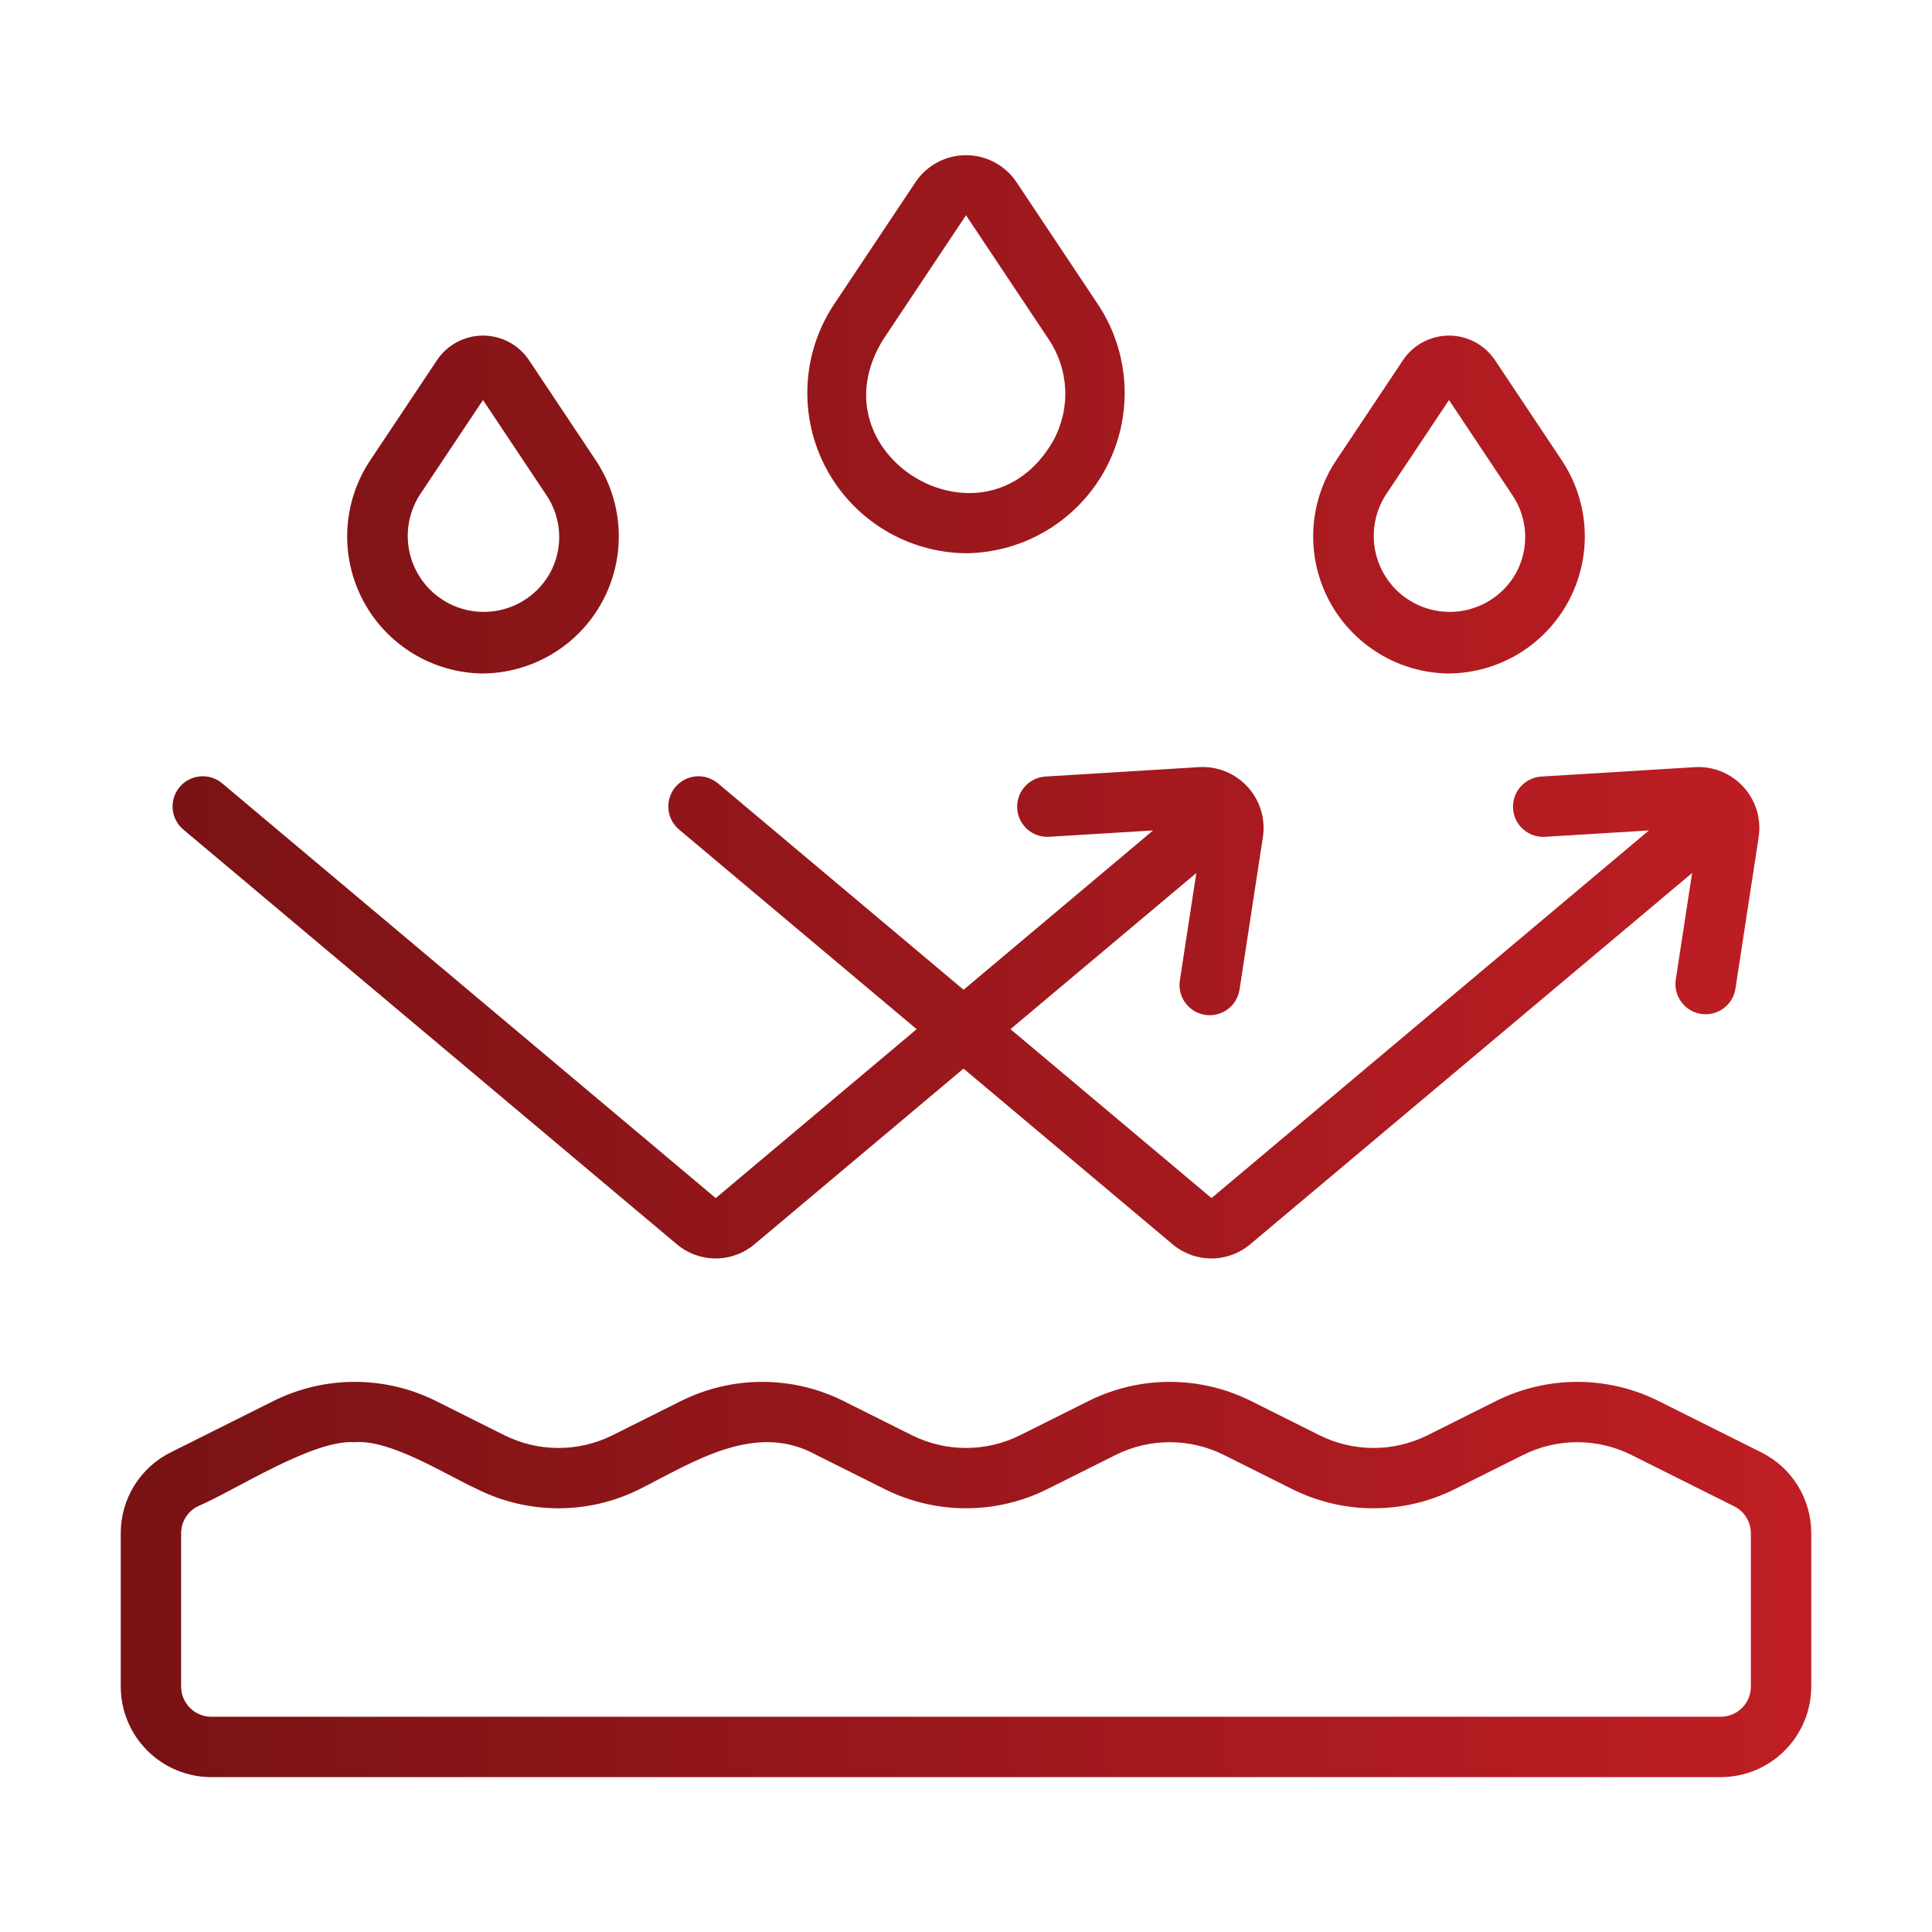 <svg width="512" height="512" viewBox="0 0 512 512" fill="none" xmlns="http://www.w3.org/2000/svg">
<path d="M466.736 384.88L439.464 371.248C432.794 367.934 425.448 366.21 418 366.21C410.552 366.21 403.206 367.934 396.536 371.248L378.312 380.36C373.866 382.573 368.967 383.725 364 383.725C359.033 383.725 354.134 382.573 349.688 380.36L331.464 371.248C324.794 367.934 317.448 366.21 310 366.21C302.552 366.21 295.206 367.934 288.536 371.248L270.312 380.36C265.866 382.573 260.967 383.725 256 383.725C251.033 383.725 246.134 382.573 241.688 380.36L223.464 371.248C216.794 367.934 209.448 366.21 202 366.21C194.552 366.21 187.206 367.934 180.536 371.248L162.296 380.368C157.85 382.578 152.952 383.728 147.987 383.727C143.022 383.725 138.125 382.573 133.68 380.36L115.472 371.248C108.8 367.933 101.451 366.208 94 366.208C86.55 366.208 79.2 367.933 72.528 371.248L45.264 384.88C41.269 386.862 37.909 389.923 35.565 393.716C33.22 397.51 31.985 401.884 32 406.344V446.96C32.007 453.323 34.537 459.424 39.037 463.923C43.536 468.423 49.637 470.954 56 470.96H456C462.363 470.954 468.464 468.423 472.964 463.923C477.463 459.424 479.994 453.323 480 446.96V406.344C480.015 401.884 478.78 397.51 476.436 393.716C474.091 389.923 470.731 386.862 466.736 384.88ZM464 446.96C463.998 449.081 463.154 451.115 461.655 452.614C460.155 454.114 458.121 454.958 456 454.96H56C53.879 454.958 51.845 454.114 50.346 452.614C48.846 451.115 48.002 449.081 48 446.96V406.344C47.996 404.858 48.409 403.4 49.191 402.136C49.972 400.872 51.093 399.852 52.424 399.192C62.352 394.952 83.024 381.368 94 382.2C103.416 381.376 118.216 390.848 126.528 394.672C133.197 397.988 140.544 399.713 147.992 399.713C155.44 399.713 162.787 397.988 169.456 394.672C183.76 387.464 200.168 376.608 216.312 385.568L234.536 394.672C241.206 397.986 248.552 399.71 256 399.71C263.448 399.71 270.794 397.986 277.464 394.672L295.688 385.56C300.134 383.347 305.033 382.195 310 382.195C314.967 382.195 319.866 383.347 324.312 385.56L342.536 394.672C349.206 397.986 356.552 399.71 364 399.71C371.448 399.71 378.794 397.986 385.464 394.672L403.688 385.56C408.134 383.347 413.033 382.195 418 382.195C422.967 382.195 427.866 383.347 432.312 385.56L459.576 399.192C460.908 399.852 462.028 400.872 462.81 402.136C463.592 403.4 464.004 404.858 464 406.344V446.96ZM256 146.616C263.615 146.539 271.069 144.415 277.583 140.469C284.096 136.522 289.428 130.897 293.022 124.183C296.615 117.469 298.338 109.912 298.009 102.304C297.68 94.695 295.312 87.315 291.152 80.936L269.312 48.168C267.835 45.998 265.85 44.222 263.53 42.995C261.21 41.768 258.625 41.127 256 41.127C253.375 41.127 250.79 41.768 248.47 42.995C246.15 44.222 244.165 45.998 242.688 48.168L220.848 80.928C216.687 87.307 214.317 94.688 213.987 102.298C213.657 109.907 215.379 117.466 218.972 124.181C222.566 130.897 227.9 136.523 234.414 140.47C240.928 144.417 248.384 146.539 256 146.616ZM234.16 89.808L256 57.04L277.84 89.808C280.516 93.744 282.054 98.342 282.286 103.095C282.517 107.849 281.433 112.575 279.152 116.752C261.152 148.28 214.848 120.552 234.16 89.808ZM384 178.48C390.518 178.418 396.899 176.604 402.475 173.228C408.051 169.852 412.616 165.039 415.691 159.292C418.767 153.545 420.241 147.077 419.957 140.565C419.674 134.053 417.644 127.738 414.08 122.28L396.128 95.352C394.782 93.375 392.974 91.758 390.86 90.639C388.746 89.522 386.391 88.937 384 88.937C381.609 88.937 379.254 89.522 377.14 90.639C375.026 91.758 373.218 93.375 371.872 95.352L353.92 122.28C350.354 127.738 348.323 134.054 348.038 140.567C347.754 147.081 349.227 153.55 352.303 159.298C355.379 165.046 359.945 169.861 365.522 173.237C371.099 176.613 377.481 178.427 384 178.488V178.48ZM367.232 131.16L384 106.016L400.768 131.168C402.82 134.19 403.999 137.719 404.175 141.367C404.352 145.016 403.519 148.642 401.768 151.848C400.453 154.2 398.679 156.264 396.552 157.918C394.425 159.572 391.987 160.783 389.383 161.477C386.78 162.172 384.063 162.337 381.395 161.963C378.726 161.588 376.16 160.682 373.848 159.298C371.536 157.913 369.525 156.079 367.935 153.903C366.345 151.728 365.208 149.255 364.591 146.632C363.974 144.009 363.89 141.288 364.344 138.632C364.797 135.976 365.78 133.43 367.232 131.16ZM128 178.48C134.518 178.418 140.899 176.604 146.475 173.228C152.051 169.852 156.616 165.039 159.691 159.292C162.767 153.545 164.241 147.077 163.957 140.565C163.674 134.053 161.644 127.738 158.08 122.28L140.128 95.352C138.782 93.375 136.974 91.758 134.86 90.639C132.746 89.522 130.391 88.937 128 88.937C125.609 88.937 123.254 89.522 121.14 90.639C119.026 91.758 117.218 93.375 115.872 95.352L97.92 122.28C94.355 127.738 92.323 134.054 92.038 140.567C91.754 147.081 93.227 153.55 96.303 159.298C99.379 165.046 103.945 169.861 109.522 173.237C115.099 176.613 121.481 178.427 128 178.488V178.48ZM111.232 131.16L128 106.016L144.768 131.168C146.82 134.19 147.999 137.719 148.175 141.367C148.352 145.016 147.519 148.642 145.768 151.848C144.453 154.2 142.679 156.264 140.552 157.918C138.425 159.572 135.987 160.783 133.383 161.477C130.78 162.172 128.063 162.337 125.395 161.963C122.726 161.588 120.16 160.682 117.848 159.298C115.536 157.913 113.525 156.079 111.935 153.903C110.345 151.728 109.208 149.255 108.591 146.632C107.974 144.009 107.89 141.288 108.344 138.632C108.797 135.976 109.78 133.43 111.232 131.16ZM48.584 219.84C46.96 218.475 45.945 216.52 45.762 214.406C45.579 212.292 46.243 210.192 47.608 208.568C48.974 206.944 50.928 205.928 53.042 205.745C55.156 205.562 57.256 206.227 58.88 207.592L189.68 317.512L242.92 272.744L179.96 219.84C178.336 218.474 177.321 216.518 177.139 214.403C176.956 212.289 177.622 210.188 178.988 208.564C180.355 206.94 182.31 205.925 184.425 205.743C186.539 205.56 188.64 206.226 190.264 207.592L255.36 262.296L305.584 220.072L277.912 221.768C275.815 221.861 273.766 221.127 272.206 219.723C270.646 218.319 269.699 216.359 269.571 214.264C269.443 212.169 270.144 210.108 271.521 208.525C272.899 206.941 274.844 205.963 276.936 205.8L317.904 203.288C320.281 203.169 322.654 203.577 324.854 204.482C327.055 205.387 329.028 206.767 330.633 208.524C332.238 210.28 333.436 212.37 334.139 214.643C334.843 216.915 335.036 219.316 334.704 221.672L328.488 262.256C328.167 264.353 327.025 266.237 325.315 267.493C323.605 268.749 321.465 269.273 319.368 268.952C317.271 268.63 315.387 267.489 314.131 265.779C312.876 264.068 312.351 261.929 312.672 259.832L317.04 231.352L267.784 272.736L321.064 317.504L436.976 220.08L409.296 221.776C407.202 221.864 405.156 221.127 403.6 219.723C402.043 218.319 401.1 216.36 400.973 214.267C400.846 212.175 401.546 210.116 402.921 208.534C404.297 206.952 406.238 205.973 408.328 205.808L449.288 203.296C451.666 203.175 454.042 203.582 456.245 204.488C458.447 205.394 460.422 206.775 462.028 208.534C463.633 210.292 464.83 212.385 465.532 214.66C466.234 216.936 466.424 219.338 466.088 221.696L459.872 262.256C459.492 264.298 458.333 266.111 456.639 267.314C454.946 268.516 452.852 269.013 450.799 268.699C448.746 268.385 446.895 267.286 445.639 265.632C444.382 263.979 443.817 261.902 444.064 259.84L448.424 231.36L331.304 329.76C328.432 332.178 324.798 333.506 321.043 333.509C317.288 333.512 313.652 332.19 310.776 329.776L255.344 283.192L199.92 329.768C197.045 332.183 193.411 333.506 189.656 333.506C185.902 333.506 182.267 332.183 179.392 329.768L48.584 219.84Z" fill="url(#paint0_linear_70_187)"/>
<defs>
<linearGradient id="paint0_linear_70_187" x1="32" y1="256.04" x2="480" y2="256.04" gradientUnits="userSpaceOnUse">
<stop stop-color="#781215"/>
<stop offset="1" stop-color="#BF1E24"/>
</linearGradient>
</defs>
</svg>
